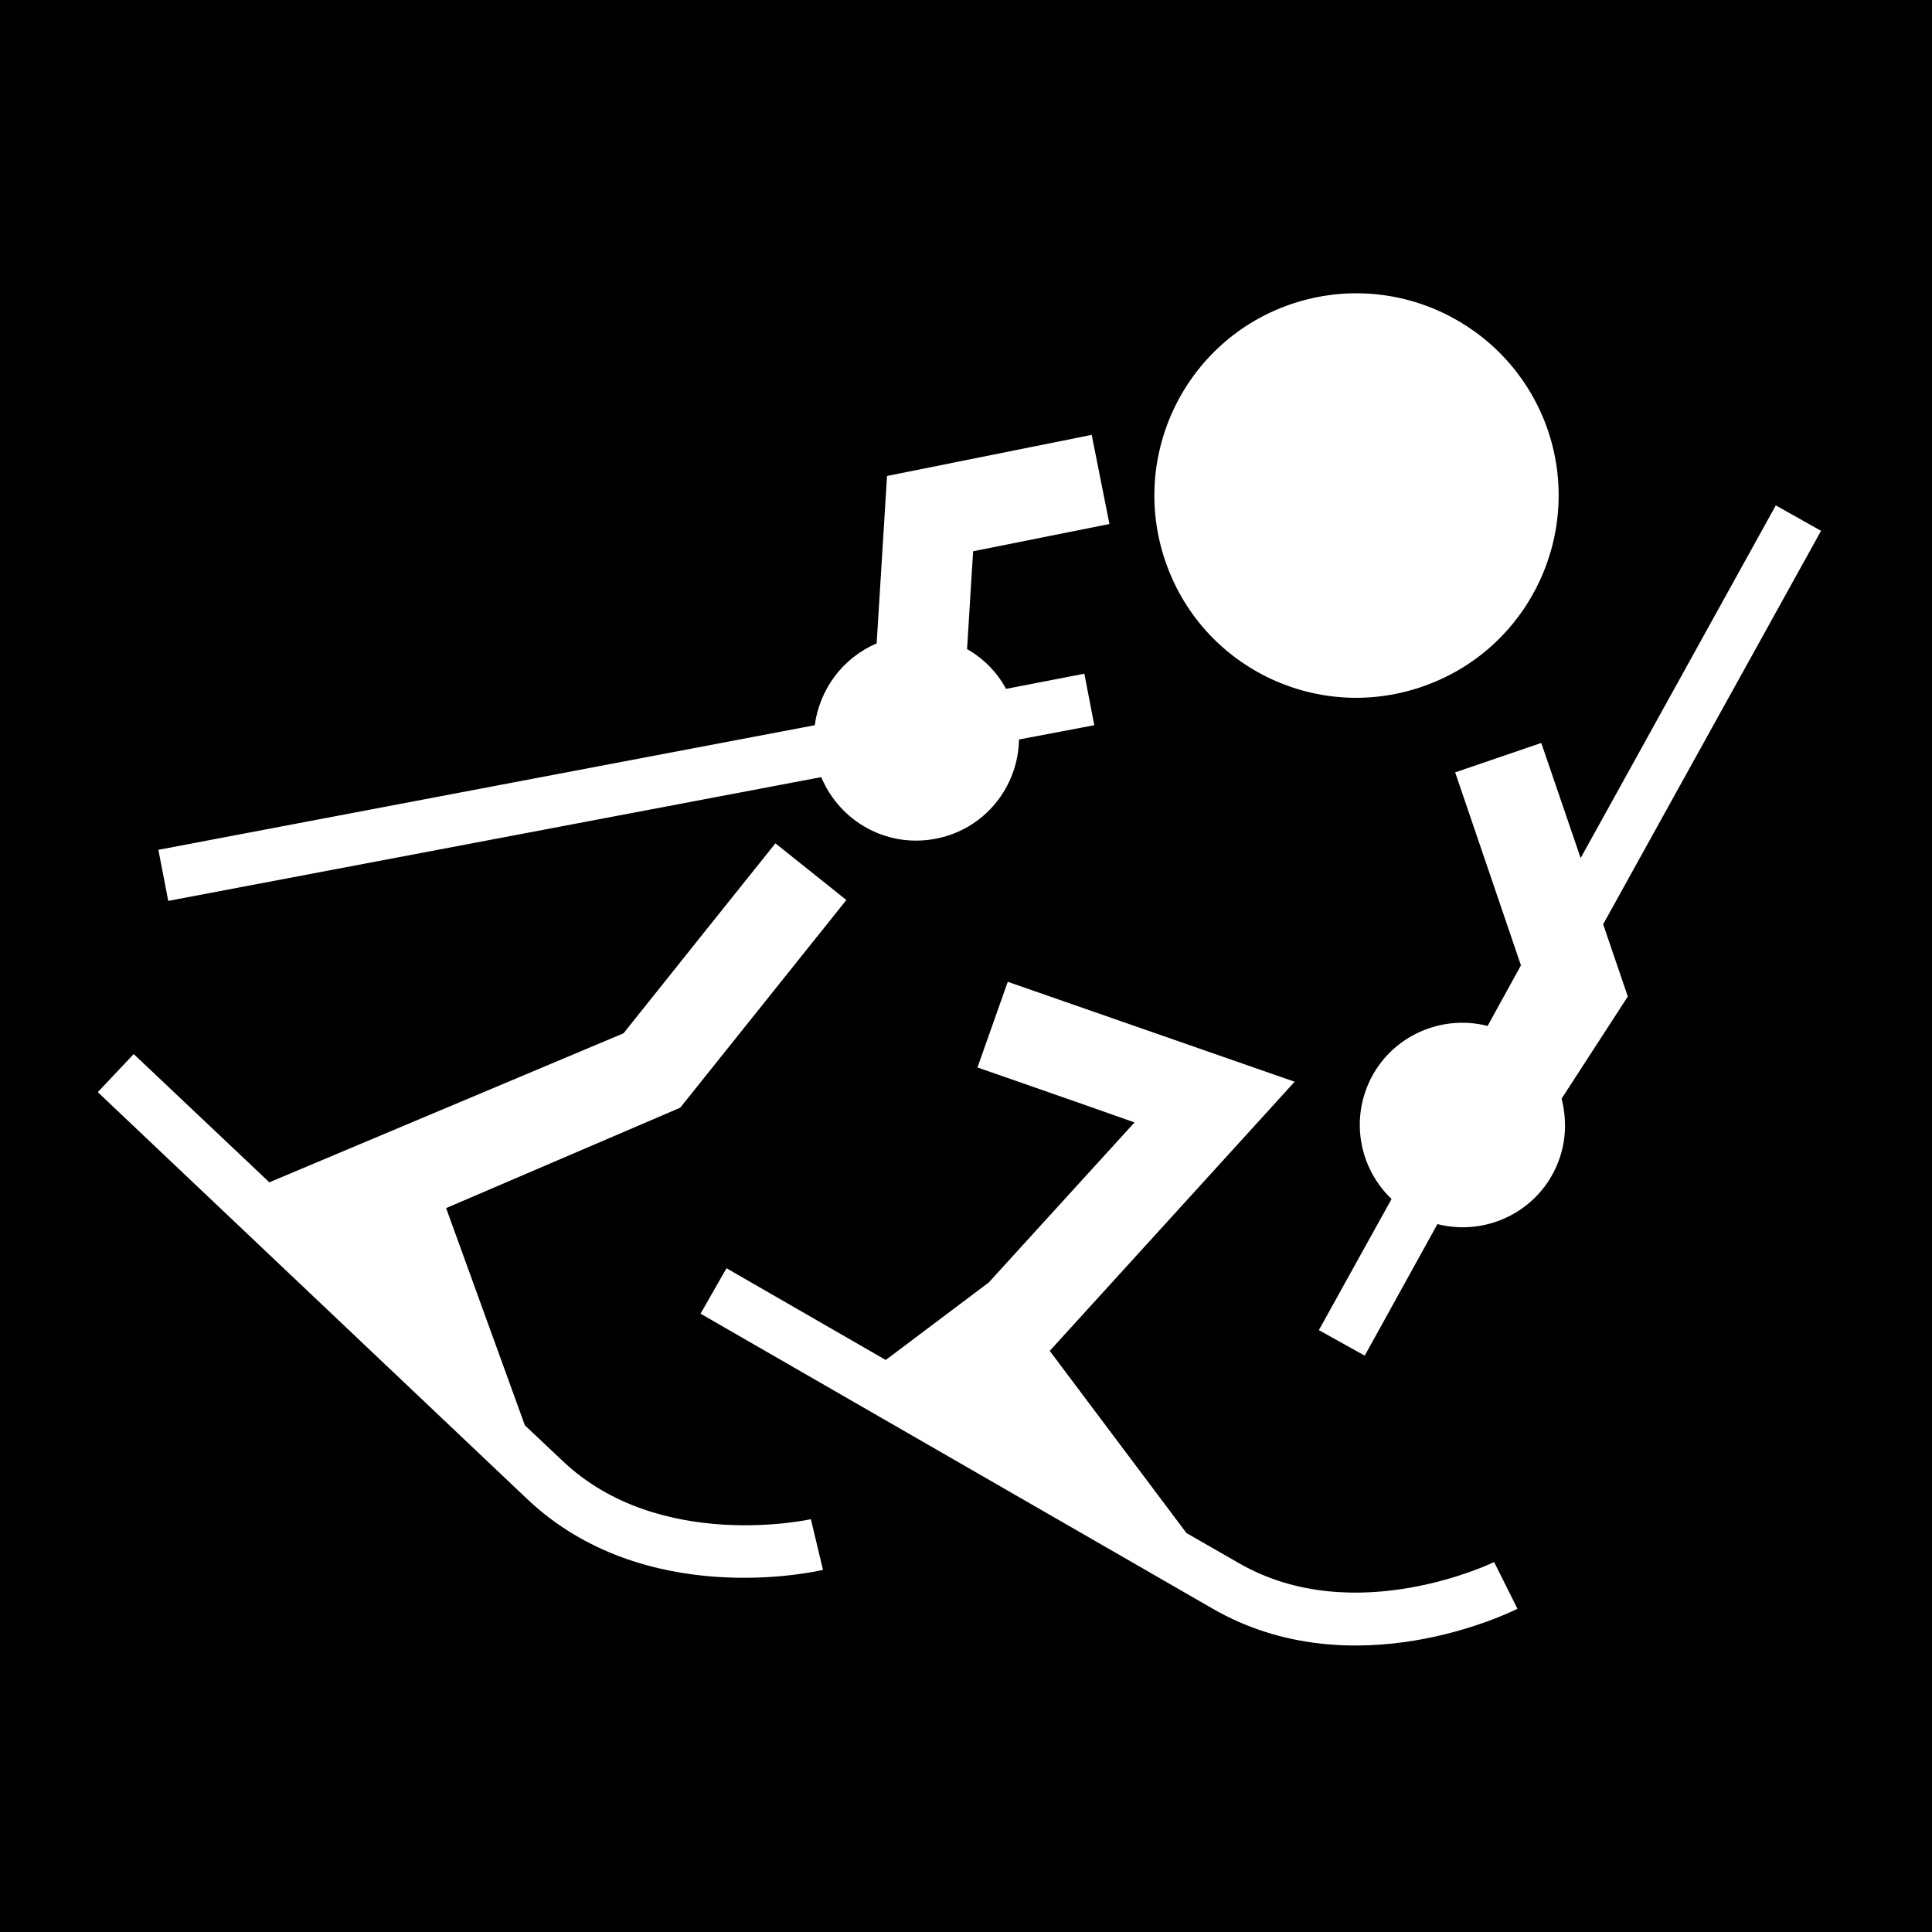 <svg viewBox="0 0 44.65 44.65" xmlns="http://www.w3.org/2000/svg"><path d="m0 0h44.65v44.65h-44.65z"/><g fill="#fff"><path d="m32.95 15.84c2.42-.88 3.67-3.56 2.79-5.99-.89-2.42-3.56-3.67-5.99-2.79-2.42.88-3.67 3.56-2.79 5.99s3.56 3.68 5.99 2.79"/><path d="m3.89 20.82 15.09-2.86c.42 1.01 1.49 1.63 2.61 1.43 1.14-.2 1.94-1.18 1.96-2.3l1.74-.33-.23-1.19-1.81.35c-.21-.39-.52-.7-.9-.92.05-.86.11-1.76.14-2.26l3.15-.63-.41-2.06-4.73.95-.24 3.87c-.78.33-1.32 1.06-1.43 1.89l-15.17 2.88.23 1.19"/><path d="m42.09 12.27-1.05-.59-4.51 8.15-.91-2.66-1.99.68s1.07 3.14 1.52 4.46l-.77 1.4c-1.14-.29-2.35.3-2.79 1.42-.36.92-.11 1.93.57 2.58l-1.68 3.03 1.06.59 1.68-3.04c1.14.29 2.35-.3 2.79-1.43.19-.49.2-.99.08-1.47l1.53-2.36-.57-1.67 5.04-9.1"/><path d="m20.47 31.43-3.68-2.12-.6 1.05 11.84 6.82c3.25 1.87 6.88.08 7.04 0l-.54-1.08s-3.21 1.57-5.89.03l-1.22-.7-3.16-4.21 5.66-6.22-6.63-2.31-.7 1.98s2.13.74 3.63 1.27l-3.37 3.7z"/><path d="m6.22 27.32-3.13-2.96-.83.88 9.92 9.4c2.72 2.58 6.68 1.68 6.84 1.64l-.28-1.17s-3.49.78-5.73-1.34l-.88-.83-1.82-5.02 5.41-2.32 3.84-4.8-1.64-1.31s-3.21 4.01-3.51 4.39l-8.2 3.45"/></g></svg>